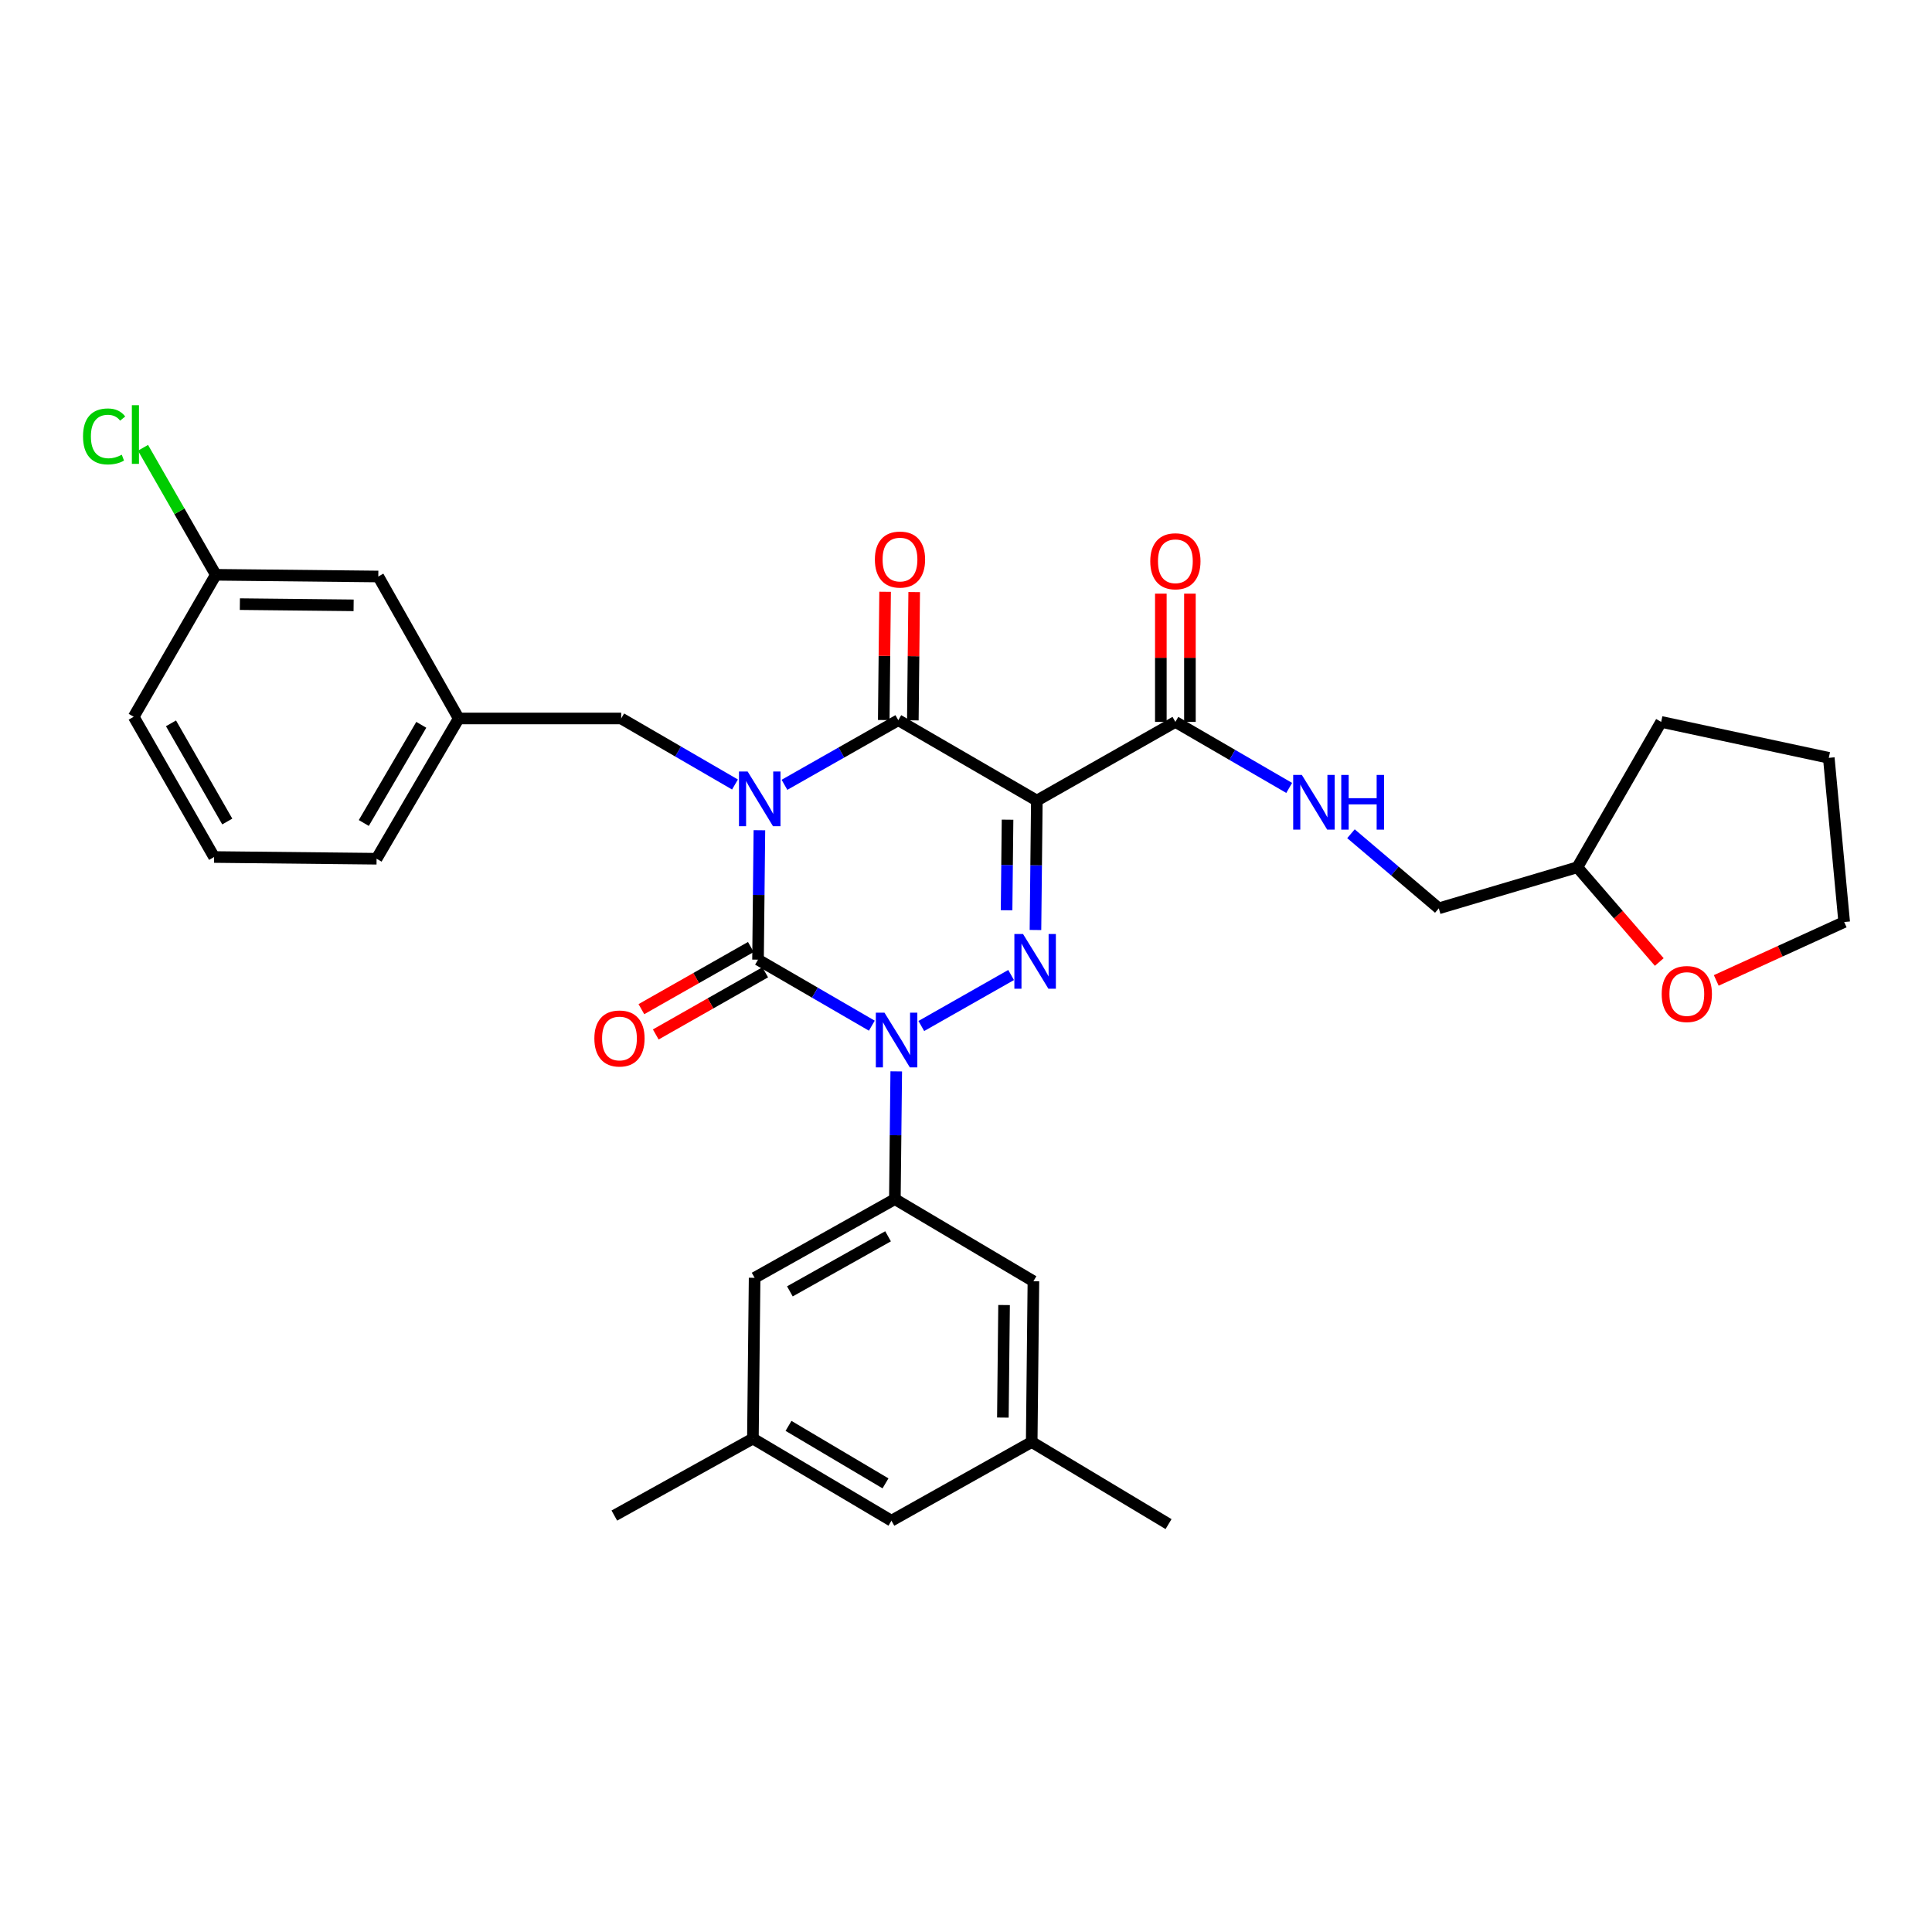 <?xml version='1.0' encoding='iso-8859-1'?>
<svg version='1.1' baseProfile='full'
              xmlns='http://www.w3.org/2000/svg'
                      xmlns:rdkit='http://www.rdkit.org/xml'
                      xmlns:xlink='http://www.w3.org/1999/xlink'
                  xml:space='preserve'
width='1000px' height='1000px' viewBox='0 0 1000 1000'>
<!-- END OF HEADER -->
<rect style='opacity:1.0;fill:#FFFFFF;stroke:none' width='1000' height='1000' x='0' y='0'> </rect>
<path class='bond-0' d='M 393.064,429.731 L 392.708,463.224' style='fill:none;fill-rule:evenodd;stroke:#0000FF;stroke-width:6px;stroke-linecap:butt;stroke-linejoin:miter;stroke-opacity:1' />
<path class='bond-0' d='M 392.708,463.224 L 392.351,496.717' style='fill:none;fill-rule:evenodd;stroke:#000000;stroke-width:6px;stroke-linecap:butt;stroke-linejoin:miter;stroke-opacity:1' />
<path class='bond-1' d='M 406.039,406.221 L 435.497,389.495' style='fill:none;fill-rule:evenodd;stroke:#0000FF;stroke-width:6px;stroke-linecap:butt;stroke-linejoin:miter;stroke-opacity:1' />
<path class='bond-1' d='M 435.497,389.495 L 464.956,372.768' style='fill:none;fill-rule:evenodd;stroke:#000000;stroke-width:6px;stroke-linecap:butt;stroke-linejoin:miter;stroke-opacity:1' />
<path class='bond-2' d='M 380.425,406.056 L 350.976,388.969' style='fill:none;fill-rule:evenodd;stroke:#0000FF;stroke-width:6px;stroke-linecap:butt;stroke-linejoin:miter;stroke-opacity:1' />
<path class='bond-2' d='M 350.976,388.969 L 321.528,371.881' style='fill:none;fill-rule:evenodd;stroke:#000000;stroke-width:6px;stroke-linecap:butt;stroke-linejoin:miter;stroke-opacity:1' />
<path class='bond-3' d='M 392.351,496.717 L 421.804,513.804' style='fill:none;fill-rule:evenodd;stroke:#000000;stroke-width:6px;stroke-linecap:butt;stroke-linejoin:miter;stroke-opacity:1' />
<path class='bond-3' d='M 421.804,513.804 L 451.256,530.892' style='fill:none;fill-rule:evenodd;stroke:#0000FF;stroke-width:6px;stroke-linecap:butt;stroke-linejoin:miter;stroke-opacity:1' />
<path class='bond-4' d='M 388.634,490.171 L 360.31,506.256' style='fill:none;fill-rule:evenodd;stroke:#000000;stroke-width:6px;stroke-linecap:butt;stroke-linejoin:miter;stroke-opacity:1' />
<path class='bond-4' d='M 360.31,506.256 L 331.986,522.341' style='fill:none;fill-rule:evenodd;stroke:#FF0000;stroke-width:6px;stroke-linecap:butt;stroke-linejoin:miter;stroke-opacity:1' />
<path class='bond-4' d='M 396.068,503.262 L 367.744,519.347' style='fill:none;fill-rule:evenodd;stroke:#000000;stroke-width:6px;stroke-linecap:butt;stroke-linejoin:miter;stroke-opacity:1' />
<path class='bond-4' d='M 367.744,519.347 L 339.42,535.431' style='fill:none;fill-rule:evenodd;stroke:#FF0000;stroke-width:6px;stroke-linecap:butt;stroke-linejoin:miter;stroke-opacity:1' />
<path class='bond-5' d='M 463.894,554.544 L 463.538,587.605' style='fill:none;fill-rule:evenodd;stroke:#0000FF;stroke-width:6px;stroke-linecap:butt;stroke-linejoin:miter;stroke-opacity:1' />
<path class='bond-5' d='M 463.538,587.605 L 463.182,620.666' style='fill:none;fill-rule:evenodd;stroke:#000000;stroke-width:6px;stroke-linecap:butt;stroke-linejoin:miter;stroke-opacity:1' />
<path class='bond-6' d='M 476.871,531.056 L 523.345,504.664' style='fill:none;fill-rule:evenodd;stroke:#0000FF;stroke-width:6px;stroke-linecap:butt;stroke-linejoin:miter;stroke-opacity:1' />
<path class='bond-7' d='M 535.952,481.362 L 536.309,447.87' style='fill:none;fill-rule:evenodd;stroke:#0000FF;stroke-width:6px;stroke-linecap:butt;stroke-linejoin:miter;stroke-opacity:1' />
<path class='bond-7' d='M 536.309,447.87 L 536.665,414.377' style='fill:none;fill-rule:evenodd;stroke:#000000;stroke-width:6px;stroke-linecap:butt;stroke-linejoin:miter;stroke-opacity:1' />
<path class='bond-7' d='M 521.005,471.154 L 521.255,447.709' style='fill:none;fill-rule:evenodd;stroke:#0000FF;stroke-width:6px;stroke-linecap:butt;stroke-linejoin:miter;stroke-opacity:1' />
<path class='bond-7' d='M 521.255,447.709 L 521.505,424.264' style='fill:none;fill-rule:evenodd;stroke:#000000;stroke-width:6px;stroke-linecap:butt;stroke-linejoin:miter;stroke-opacity:1' />
<path class='bond-8' d='M 536.665,414.377 L 608.375,373.654' style='fill:none;fill-rule:evenodd;stroke:#000000;stroke-width:6px;stroke-linecap:butt;stroke-linejoin:miter;stroke-opacity:1' />
<path class='bond-9' d='M 536.665,414.377 L 464.956,372.768' style='fill:none;fill-rule:evenodd;stroke:#000000;stroke-width:6px;stroke-linecap:butt;stroke-linejoin:miter;stroke-opacity:1' />
<path class='bond-10' d='M 472.482,372.847 L 472.833,339.654' style='fill:none;fill-rule:evenodd;stroke:#000000;stroke-width:6px;stroke-linecap:butt;stroke-linejoin:miter;stroke-opacity:1' />
<path class='bond-10' d='M 472.833,339.654 L 473.183,306.462' style='fill:none;fill-rule:evenodd;stroke:#FF0000;stroke-width:6px;stroke-linecap:butt;stroke-linejoin:miter;stroke-opacity:1' />
<path class='bond-10' d='M 457.429,372.688 L 457.779,339.496' style='fill:none;fill-rule:evenodd;stroke:#000000;stroke-width:6px;stroke-linecap:butt;stroke-linejoin:miter;stroke-opacity:1' />
<path class='bond-10' d='M 457.779,339.496 L 458.129,306.303' style='fill:none;fill-rule:evenodd;stroke:#FF0000;stroke-width:6px;stroke-linecap:butt;stroke-linejoin:miter;stroke-opacity:1' />
<path class='bond-11' d='M 858.837,497.937 L 837.637,473.419' style='fill:none;fill-rule:evenodd;stroke:#FF0000;stroke-width:6px;stroke-linecap:butt;stroke-linejoin:miter;stroke-opacity:1' />
<path class='bond-11' d='M 837.637,473.419 L 816.437,448.902' style='fill:none;fill-rule:evenodd;stroke:#000000;stroke-width:6px;stroke-linecap:butt;stroke-linejoin:miter;stroke-opacity:1' />
<path class='bond-12' d='M 888.331,507.466 L 921.438,492.352' style='fill:none;fill-rule:evenodd;stroke:#FF0000;stroke-width:6px;stroke-linecap:butt;stroke-linejoin:miter;stroke-opacity:1' />
<path class='bond-12' d='M 921.438,492.352 L 954.545,477.238' style='fill:none;fill-rule:evenodd;stroke:#000000;stroke-width:6px;stroke-linecap:butt;stroke-linejoin:miter;stroke-opacity:1' />
<path class='bond-13' d='M 615.902,373.654 L 615.902,340.461' style='fill:none;fill-rule:evenodd;stroke:#000000;stroke-width:6px;stroke-linecap:butt;stroke-linejoin:miter;stroke-opacity:1' />
<path class='bond-13' d='M 615.902,340.461 L 615.902,307.269' style='fill:none;fill-rule:evenodd;stroke:#FF0000;stroke-width:6px;stroke-linecap:butt;stroke-linejoin:miter;stroke-opacity:1' />
<path class='bond-13' d='M 600.848,373.654 L 600.848,340.461' style='fill:none;fill-rule:evenodd;stroke:#000000;stroke-width:6px;stroke-linecap:butt;stroke-linejoin:miter;stroke-opacity:1' />
<path class='bond-13' d='M 600.848,340.461 L 600.848,307.269' style='fill:none;fill-rule:evenodd;stroke:#FF0000;stroke-width:6px;stroke-linecap:butt;stroke-linejoin:miter;stroke-opacity:1' />
<path class='bond-14' d='M 608.375,373.654 L 637.828,390.742' style='fill:none;fill-rule:evenodd;stroke:#000000;stroke-width:6px;stroke-linecap:butt;stroke-linejoin:miter;stroke-opacity:1' />
<path class='bond-14' d='M 637.828,390.742 L 667.28,407.83' style='fill:none;fill-rule:evenodd;stroke:#0000FF;stroke-width:6px;stroke-linecap:butt;stroke-linejoin:miter;stroke-opacity:1' />
<path class='bond-15' d='M 699.26,431.543 L 721.99,450.848' style='fill:none;fill-rule:evenodd;stroke:#0000FF;stroke-width:6px;stroke-linecap:butt;stroke-linejoin:miter;stroke-opacity:1' />
<path class='bond-15' d='M 721.99,450.848 L 744.719,470.154' style='fill:none;fill-rule:evenodd;stroke:#000000;stroke-width:6px;stroke-linecap:butt;stroke-linejoin:miter;stroke-opacity:1' />
<path class='bond-16' d='M 816.437,448.902 L 744.719,470.154' style='fill:none;fill-rule:evenodd;stroke:#000000;stroke-width:6px;stroke-linecap:butt;stroke-linejoin:miter;stroke-opacity:1' />
<path class='bond-17' d='M 816.437,448.902 L 859.819,373.654' style='fill:none;fill-rule:evenodd;stroke:#000000;stroke-width:6px;stroke-linecap:butt;stroke-linejoin:miter;stroke-opacity:1' />
<path class='bond-18' d='M 954.545,477.238 L 946.575,392.247' style='fill:none;fill-rule:evenodd;stroke:#000000;stroke-width:6px;stroke-linecap:butt;stroke-linejoin:miter;stroke-opacity:1' />
<path class='bond-19' d='M 195.806,298.398 L 111.701,297.512' style='fill:none;fill-rule:evenodd;stroke:#000000;stroke-width:6px;stroke-linecap:butt;stroke-linejoin:miter;stroke-opacity:1' />
<path class='bond-19' d='M 183.031,313.319 L 124.158,312.699' style='fill:none;fill-rule:evenodd;stroke:#000000;stroke-width:6px;stroke-linecap:butt;stroke-linejoin:miter;stroke-opacity:1' />
<path class='bond-20' d='M 195.806,298.398 L 237.423,371.881' style='fill:none;fill-rule:evenodd;stroke:#000000;stroke-width:6px;stroke-linecap:butt;stroke-linejoin:miter;stroke-opacity:1' />
<path class='bond-21' d='M 321.528,371.881 L 237.423,371.881' style='fill:none;fill-rule:evenodd;stroke:#000000;stroke-width:6px;stroke-linecap:butt;stroke-linejoin:miter;stroke-opacity:1' />
<path class='bond-22' d='M 111.701,297.512 L 92.862,264.644' style='fill:none;fill-rule:evenodd;stroke:#000000;stroke-width:6px;stroke-linecap:butt;stroke-linejoin:miter;stroke-opacity:1' />
<path class='bond-22' d='M 92.862,264.644 L 74.024,231.776' style='fill:none;fill-rule:evenodd;stroke:#00CC00;stroke-width:6px;stroke-linecap:butt;stroke-linejoin:miter;stroke-opacity:1' />
<path class='bond-23' d='M 111.701,297.512 L 69.206,370.995' style='fill:none;fill-rule:evenodd;stroke:#000000;stroke-width:6px;stroke-linecap:butt;stroke-linejoin:miter;stroke-opacity:1' />
<path class='bond-24' d='M 389.7,744.606 L 461.409,787.11' style='fill:none;fill-rule:evenodd;stroke:#000000;stroke-width:6px;stroke-linecap:butt;stroke-linejoin:miter;stroke-opacity:1' />
<path class='bond-24' d='M 408.132,738.031 L 458.329,767.784' style='fill:none;fill-rule:evenodd;stroke:#000000;stroke-width:6px;stroke-linecap:butt;stroke-linejoin:miter;stroke-opacity:1' />
<path class='bond-25' d='M 389.7,744.606 L 390.586,661.388' style='fill:none;fill-rule:evenodd;stroke:#000000;stroke-width:6px;stroke-linecap:butt;stroke-linejoin:miter;stroke-opacity:1' />
<path class='bond-26' d='M 389.7,744.606 L 317.982,784.451' style='fill:none;fill-rule:evenodd;stroke:#000000;stroke-width:6px;stroke-linecap:butt;stroke-linejoin:miter;stroke-opacity:1' />
<path class='bond-27' d='M 461.409,787.11 L 534.006,746.379' style='fill:none;fill-rule:evenodd;stroke:#000000;stroke-width:6px;stroke-linecap:butt;stroke-linejoin:miter;stroke-opacity:1' />
<path class='bond-28' d='M 534.006,746.379 L 534.892,663.161' style='fill:none;fill-rule:evenodd;stroke:#000000;stroke-width:6px;stroke-linecap:butt;stroke-linejoin:miter;stroke-opacity:1' />
<path class='bond-28' d='M 519.085,733.736 L 519.706,675.484' style='fill:none;fill-rule:evenodd;stroke:#000000;stroke-width:6px;stroke-linecap:butt;stroke-linejoin:miter;stroke-opacity:1' />
<path class='bond-29' d='M 534.006,746.379 L 604.837,788.875' style='fill:none;fill-rule:evenodd;stroke:#000000;stroke-width:6px;stroke-linecap:butt;stroke-linejoin:miter;stroke-opacity:1' />
<path class='bond-30' d='M 534.892,663.161 L 463.182,620.666' style='fill:none;fill-rule:evenodd;stroke:#000000;stroke-width:6px;stroke-linecap:butt;stroke-linejoin:miter;stroke-opacity:1' />
<path class='bond-31' d='M 463.182,620.666 L 390.586,661.388' style='fill:none;fill-rule:evenodd;stroke:#000000;stroke-width:6px;stroke-linecap:butt;stroke-linejoin:miter;stroke-opacity:1' />
<path class='bond-31' d='M 459.658,639.904 L 408.841,668.41' style='fill:none;fill-rule:evenodd;stroke:#000000;stroke-width:6px;stroke-linecap:butt;stroke-linejoin:miter;stroke-opacity:1' />
<path class='bond-32' d='M 237.423,371.881 L 194.919,444.478' style='fill:none;fill-rule:evenodd;stroke:#000000;stroke-width:6px;stroke-linecap:butt;stroke-linejoin:miter;stroke-opacity:1' />
<path class='bond-32' d='M 218.056,375.164 L 188.303,425.982' style='fill:none;fill-rule:evenodd;stroke:#000000;stroke-width:6px;stroke-linecap:butt;stroke-linejoin:miter;stroke-opacity:1' />
<path class='bond-33' d='M 110.815,443.591 L 194.919,444.478' style='fill:none;fill-rule:evenodd;stroke:#000000;stroke-width:6px;stroke-linecap:butt;stroke-linejoin:miter;stroke-opacity:1' />
<path class='bond-34' d='M 110.815,443.591 L 69.206,370.995' style='fill:none;fill-rule:evenodd;stroke:#000000;stroke-width:6px;stroke-linecap:butt;stroke-linejoin:miter;stroke-opacity:1' />
<path class='bond-34' d='M 117.634,425.215 L 88.508,374.398' style='fill:none;fill-rule:evenodd;stroke:#000000;stroke-width:6px;stroke-linecap:butt;stroke-linejoin:miter;stroke-opacity:1' />
<path class='bond-35' d='M 859.819,373.654 L 946.575,392.247' style='fill:none;fill-rule:evenodd;stroke:#000000;stroke-width:6px;stroke-linecap:butt;stroke-linejoin:miter;stroke-opacity:1' />
<path  class='atom-0' d='M 386.977 399.33
L 396.257 414.33
Q 397.177 415.81, 398.657 418.49
Q 400.137 421.17, 400.217 421.33
L 400.217 399.33
L 403.977 399.33
L 403.977 427.65
L 400.097 427.65
L 390.137 411.25
Q 388.977 409.33, 387.737 407.13
Q 386.537 404.93, 386.177 404.25
L 386.177 427.65
L 382.497 427.65
L 382.497 399.33
L 386.977 399.33
' fill='#0000FF'/>
<path  class='atom-2' d='M 457.809 524.166
L 467.089 539.166
Q 468.009 540.646, 469.489 543.326
Q 470.969 546.006, 471.049 546.166
L 471.049 524.166
L 474.809 524.166
L 474.809 552.486
L 470.929 552.486
L 460.969 536.086
Q 459.809 534.166, 458.569 531.966
Q 457.369 529.766, 457.009 529.086
L 457.009 552.486
L 453.329 552.486
L 453.329 524.166
L 457.809 524.166
' fill='#0000FF'/>
<path  class='atom-3' d='M 529.519 483.443
L 538.799 498.443
Q 539.719 499.923, 541.199 502.603
Q 542.679 505.283, 542.759 505.443
L 542.759 483.443
L 546.519 483.443
L 546.519 511.763
L 542.639 511.763
L 532.679 495.363
Q 531.519 493.443, 530.279 491.243
Q 529.079 489.043, 528.719 488.363
L 528.719 511.763
L 525.039 511.763
L 525.039 483.443
L 529.519 483.443
' fill='#0000FF'/>
<path  class='atom-6' d='M 860.092 514.503
Q 860.092 507.703, 863.452 503.903
Q 866.812 500.103, 873.092 500.103
Q 879.372 500.103, 882.732 503.903
Q 886.092 507.703, 886.092 514.503
Q 886.092 521.383, 882.692 525.303
Q 879.292 529.183, 873.092 529.183
Q 866.852 529.183, 863.452 525.303
Q 860.092 521.423, 860.092 514.503
M 873.092 525.983
Q 877.412 525.983, 879.732 523.103
Q 882.092 520.183, 882.092 514.503
Q 882.092 508.943, 879.732 506.143
Q 877.412 503.303, 873.092 503.303
Q 868.772 503.303, 866.412 506.103
Q 864.092 508.903, 864.092 514.503
Q 864.092 520.223, 866.412 523.103
Q 868.772 525.983, 873.092 525.983
' fill='#FF0000'/>
<path  class='atom-7' d='M 452.834 289.621
Q 452.834 282.821, 456.194 279.021
Q 459.554 275.221, 465.834 275.221
Q 472.114 275.221, 475.474 279.021
Q 478.834 282.821, 478.834 289.621
Q 478.834 296.501, 475.434 300.421
Q 472.034 304.301, 465.834 304.301
Q 459.594 304.301, 456.194 300.421
Q 452.834 296.541, 452.834 289.621
M 465.834 301.101
Q 470.154 301.101, 472.474 298.221
Q 474.834 295.301, 474.834 289.621
Q 474.834 284.061, 472.474 281.261
Q 470.154 278.421, 465.834 278.421
Q 461.514 278.421, 459.154 281.221
Q 456.834 284.021, 456.834 289.621
Q 456.834 295.341, 459.154 298.221
Q 461.514 301.101, 465.834 301.101
' fill='#FF0000'/>
<path  class='atom-8' d='M 307.641 537.519
Q 307.641 530.719, 311.001 526.919
Q 314.361 523.119, 320.641 523.119
Q 326.921 523.119, 330.281 526.919
Q 333.641 530.719, 333.641 537.519
Q 333.641 544.399, 330.241 548.319
Q 326.841 552.199, 320.641 552.199
Q 314.401 552.199, 311.001 548.319
Q 307.641 544.439, 307.641 537.519
M 320.641 548.999
Q 324.961 548.999, 327.281 546.119
Q 329.641 543.199, 329.641 537.519
Q 329.641 531.959, 327.281 529.159
Q 324.961 526.319, 320.641 526.319
Q 316.321 526.319, 313.961 529.119
Q 311.641 531.919, 311.641 537.519
Q 311.641 543.239, 313.961 546.119
Q 316.321 548.999, 320.641 548.999
' fill='#FF0000'/>
<path  class='atom-10' d='M 595.375 290.508
Q 595.375 283.708, 598.735 279.908
Q 602.095 276.108, 608.375 276.108
Q 614.655 276.108, 618.015 279.908
Q 621.375 283.708, 621.375 290.508
Q 621.375 297.388, 617.975 301.308
Q 614.575 305.188, 608.375 305.188
Q 602.135 305.188, 598.735 301.308
Q 595.375 297.428, 595.375 290.508
M 608.375 301.988
Q 612.695 301.988, 615.015 299.108
Q 617.375 296.188, 617.375 290.508
Q 617.375 284.948, 615.015 282.148
Q 612.695 279.308, 608.375 279.308
Q 604.055 279.308, 601.695 282.108
Q 599.375 284.908, 599.375 290.508
Q 599.375 296.228, 601.695 299.108
Q 604.055 301.988, 608.375 301.988
' fill='#FF0000'/>
<path  class='atom-11' d='M 673.833 401.103
L 683.113 416.103
Q 684.033 417.583, 685.513 420.263
Q 686.993 422.943, 687.073 423.103
L 687.073 401.103
L 690.833 401.103
L 690.833 429.423
L 686.953 429.423
L 676.993 413.023
Q 675.833 411.103, 674.593 408.903
Q 673.393 406.703, 673.033 406.023
L 673.033 429.423
L 669.353 429.423
L 669.353 401.103
L 673.833 401.103
' fill='#0000FF'/>
<path  class='atom-11' d='M 694.233 401.103
L 698.073 401.103
L 698.073 413.143
L 712.553 413.143
L 712.553 401.103
L 716.393 401.103
L 716.393 429.423
L 712.553 429.423
L 712.553 416.343
L 698.073 416.343
L 698.073 429.423
L 694.233 429.423
L 694.233 401.103
' fill='#0000FF'/>
<path  class='atom-25' d='M 42.972 225.896
Q 42.972 218.856, 46.252 215.176
Q 49.572 211.456, 55.852 211.456
Q 61.692 211.456, 64.812 215.576
L 62.172 217.736
Q 59.892 214.736, 55.852 214.736
Q 51.572 214.736, 49.292 217.616
Q 47.052 220.456, 47.052 225.896
Q 47.052 231.496, 49.372 234.376
Q 51.732 237.256, 56.292 237.256
Q 59.412 237.256, 63.052 235.376
L 64.172 238.376
Q 62.692 239.336, 60.452 239.896
Q 58.212 240.456, 55.732 240.456
Q 49.572 240.456, 46.252 236.696
Q 42.972 232.936, 42.972 225.896
' fill='#00CC00'/>
<path  class='atom-25' d='M 68.252 209.736
L 71.932 209.736
L 71.932 240.096
L 68.252 240.096
L 68.252 209.736
' fill='#00CC00'/>
</svg>
